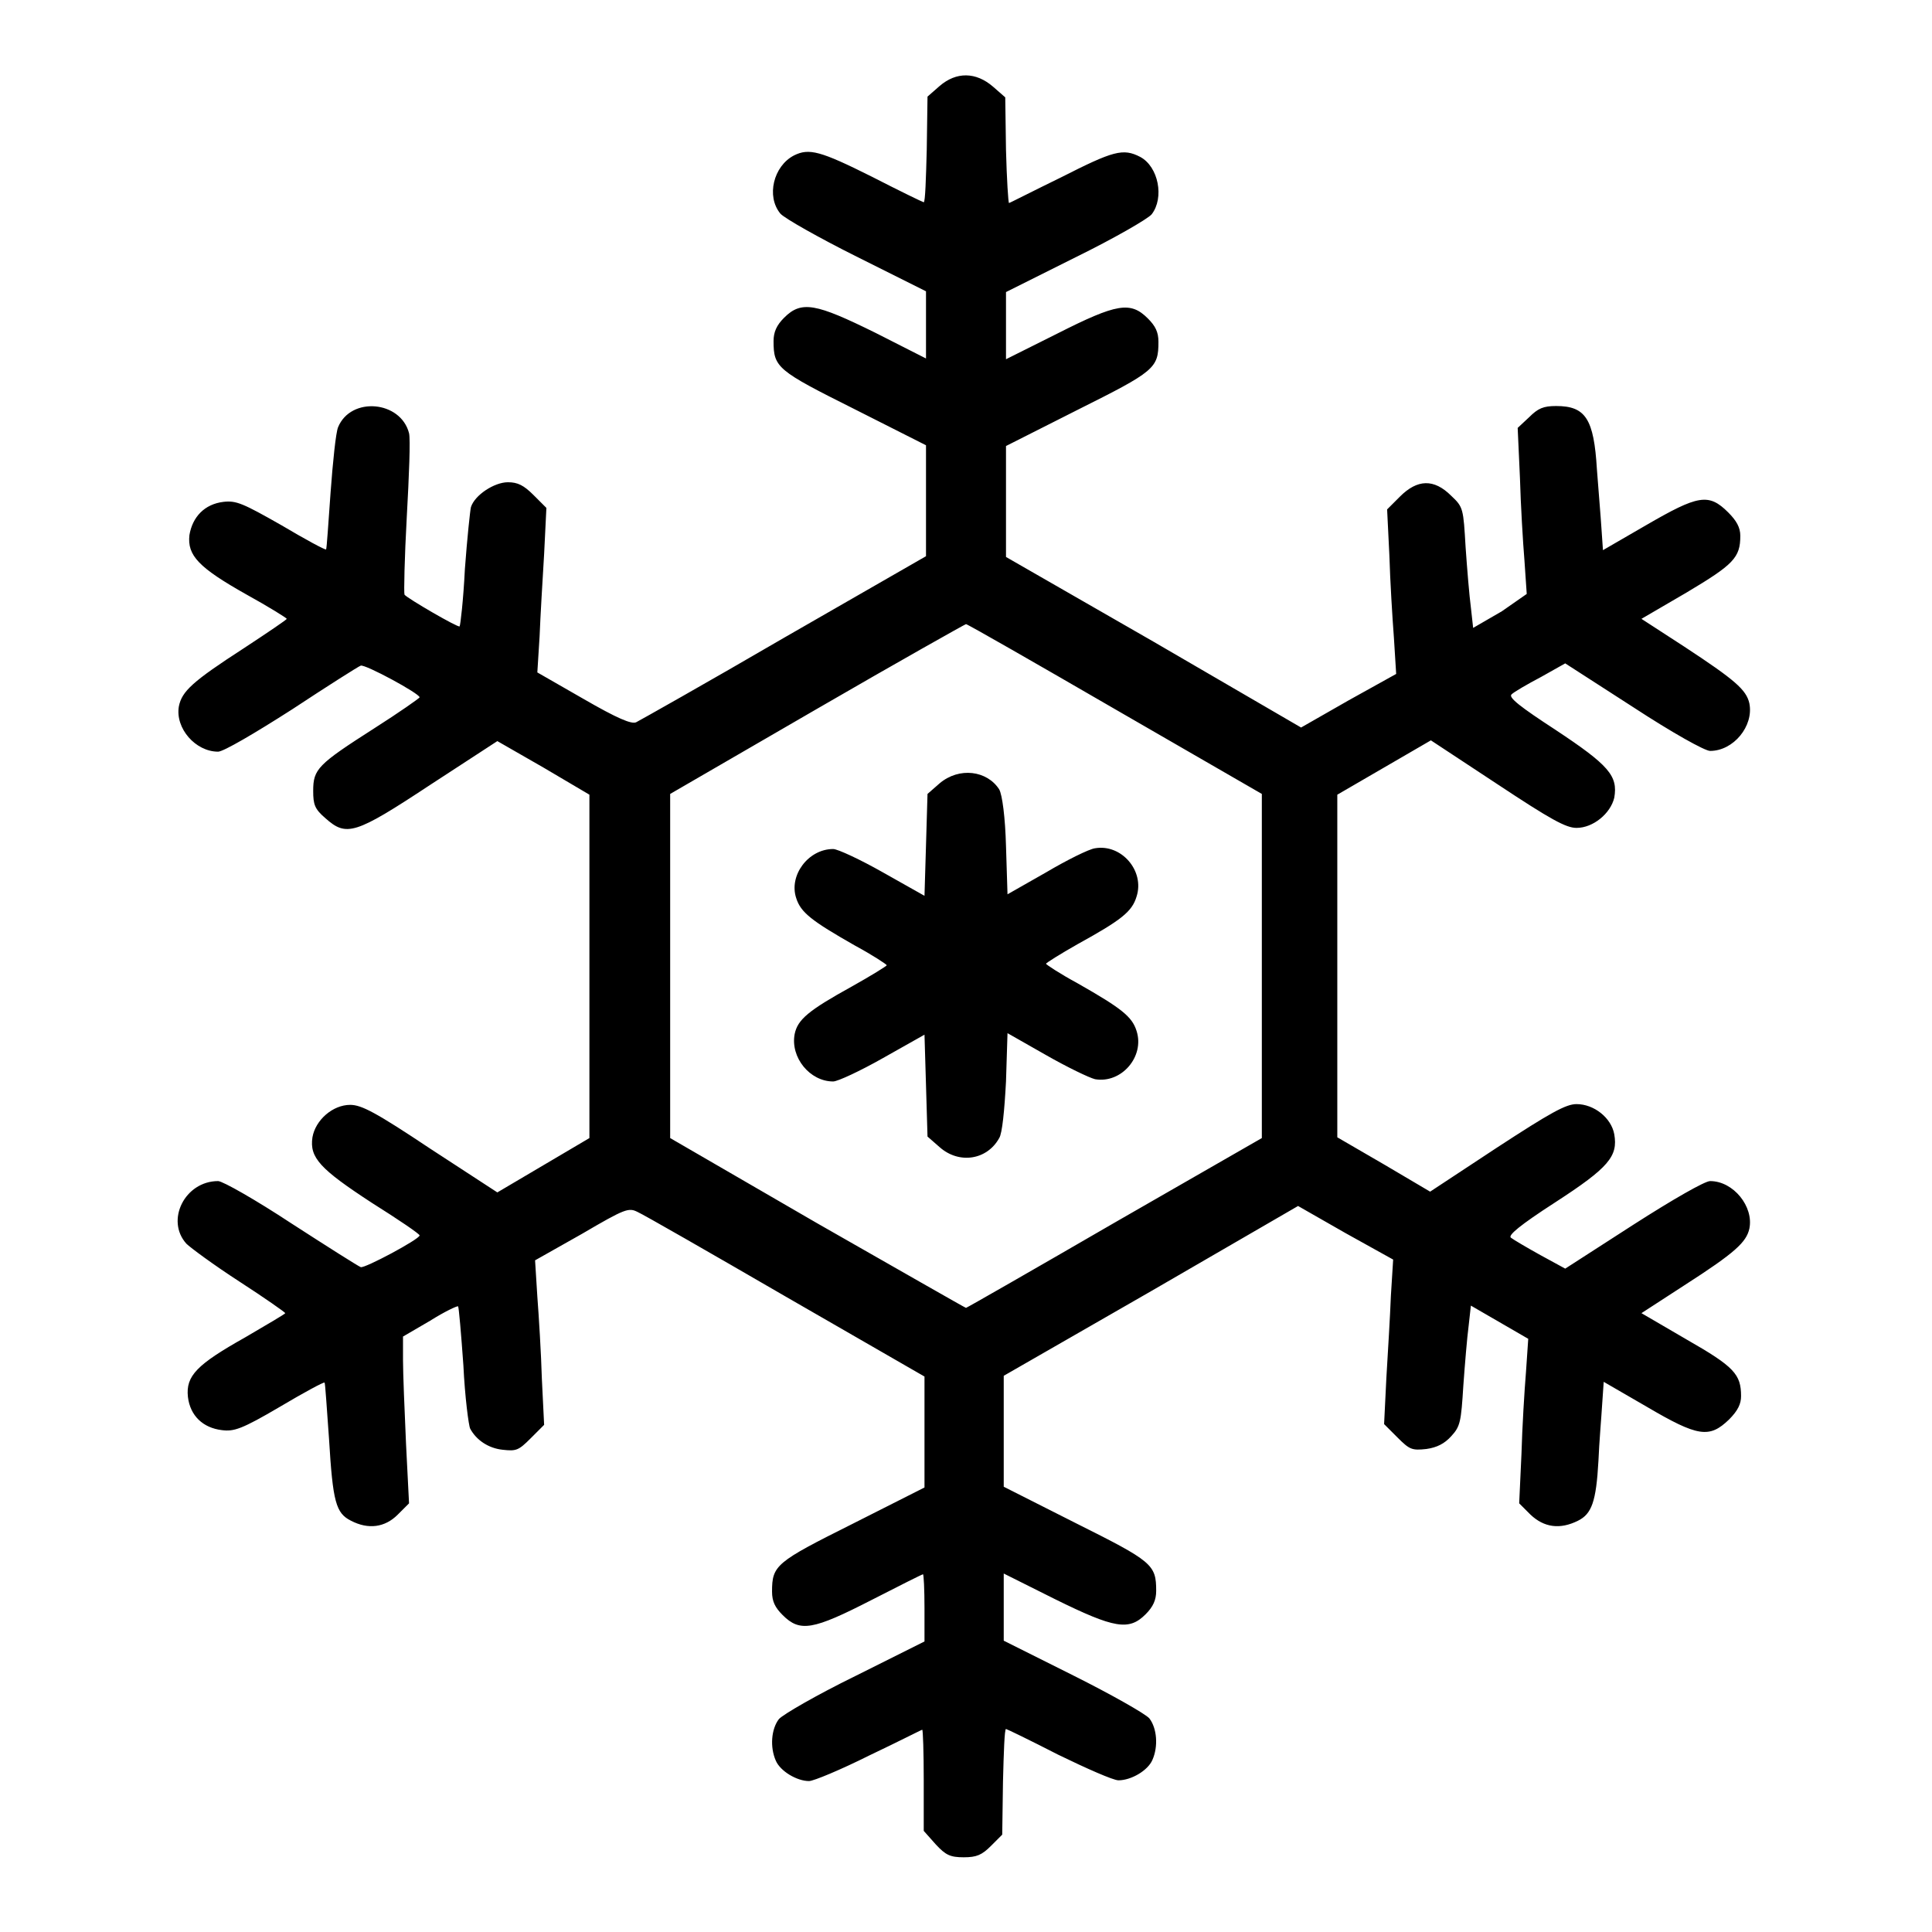 <?xml version="1.0" encoding="utf-8"?>
<!-- Svg Vector Icons : http://www.onlinewebfonts.com/icon -->
<!DOCTYPE svg PUBLIC "-//W3C//DTD SVG 1.1//EN" "http://www.w3.org/Graphics/SVG/1.1/DTD/svg11.dtd">
<svg version="1.1" xmlns="http://www.w3.org/2000/svg" xmlns:xlink="http://www.w3.org/1999/xlink" x="0px" y="0px" viewBox="0 0 256 256" enable-background="new 0 0 256 256" xml:space="preserve">
<g><g><g><path fill="#000000" d="M124.5,11.4l-1.6,1.4l-0.1,7c-0.1,3.8-0.2,7-0.4,7c-0.1,0-3.2-1.5-6.9-3.4c-6.8-3.4-8.3-3.8-10.3-2.8c-2.7,1.4-3.7,5.4-1.8,7.7c0.5,0.6,5.1,3.2,10.1,5.7l9.2,4.6v4.4v4.5l-6.7-3.4c-7.9-3.9-9.8-4.3-12.1-2c-1,1-1.4,1.9-1.4,3.1c0,3.5,0.5,3.9,10.7,9l9.5,4.8v7.4v7.3l-18.8,10.8c-10.3,6-19.2,11-19.6,11.2c-0.6,0.3-2.5-0.5-7-3.1l-6.1-3.5l0.3-4.8c0.1-2.6,0.4-7.6,0.6-10.9l0.3-6.1l-1.7-1.7c-1.3-1.3-2.1-1.7-3.4-1.7c-1.8,0-4.4,1.7-4.9,3.3c-0.1,0.4-0.5,4.1-0.8,8.2c-0.2,4.1-0.6,7.5-0.7,7.6c-0.2,0.2-6.9-3.7-7.3-4.2c-0.1-0.2,0-4.9,0.3-10.3c0.3-5.4,0.5-10.3,0.3-11.1c-1.1-4.3-7.7-4.9-9.4-0.8c-0.3,0.7-0.7,4.6-1,8.7c-0.3,4-0.5,7.5-0.6,7.5c-0.1,0.1-2.7-1.3-5.9-3.2c-5.1-2.9-6-3.3-7.7-3.1c-2.5,0.3-4.1,2-4.5,4.4c-0.3,2.7,1.2,4.3,7.6,7.9c2.9,1.6,5.3,3.1,5.3,3.2c0,0.1-2.5,1.8-5.7,3.9c-6.8,4.4-8.2,5.7-8.6,7.7c-0.5,2.9,2.2,6,5.2,6c0.7,0,4.8-2.4,9.8-5.6c4.7-3.1,8.8-5.7,9.1-5.8c0.6-0.2,7.8,3.7,7.8,4.2c0,0.1-2.7,2-6,4.1c-7.5,4.8-8.1,5.4-8.1,8.3c0,1.8,0.2,2.4,1.6,3.6c2.8,2.5,3.9,2.2,13.9-4.4l8.9-5.8l6.1,3.5l6.1,3.6V128v22.8l-6.1,3.6l-6.1,3.6l-8.9-5.8c-7.2-4.8-9.1-5.8-10.6-5.8c-2.3,0-4.6,2-5,4.3c-0.4,2.7,1,4.2,7.9,8.7c3.5,2.2,6.3,4.1,6.3,4.3c0,0.5-7.3,4.4-7.8,4.2c-0.3-0.1-4.4-2.7-9.2-5.8c-4.7-3.1-9.1-5.6-9.7-5.6c-4.4,0-7,5.2-4.2,8.3c0.5,0.5,3.6,2.8,7,5c3.4,2.2,6.1,4.1,6.1,4.2c0,0.1-2.4,1.5-5.3,3.2c-6.4,3.6-7.9,5.1-7.6,7.9c0.3,2.5,2,4.1,4.5,4.4c1.6,0.2,2.6-0.1,7.7-3.1c3.2-1.9,5.8-3.3,5.9-3.2c0.1,0,0.3,3.5,0.6,7.5c0.5,8.3,0.9,9.8,2.9,10.8c2.3,1.2,4.5,0.9,6.2-0.8l1.5-1.5l-0.4-7.9c-0.2-4.4-0.4-9.4-0.4-11.1v-3.1l3.6-2.1c1.9-1.2,3.6-2,3.7-1.9c0.1,0.1,0.4,3.6,0.7,7.8c0.2,4.2,0.7,8,0.9,8.4c0.8,1.5,2.4,2.6,4.3,2.8c1.8,0.2,2.1,0.1,3.7-1.5l1.8-1.8l-0.3-6.1c-0.1-3.4-0.4-8.3-0.6-10.9l-0.3-4.8l6.2-3.5c5.8-3.4,6.2-3.5,7.4-2.9c0.7,0.3,9.6,5.4,19.6,11.2l18.4,10.6v7.3v7.4l-9.5,4.8c-10.2,5.1-10.7,5.5-10.7,9c0,1.3,0.4,2.1,1.4,3.1c2.3,2.3,4,2,11.8-2c3.7-1.9,6.7-3.4,6.8-3.4s0.2,2,0.2,4.5v4.4l-9.2,4.6c-5.1,2.5-9.6,5.1-10.1,5.7c-1,1.3-1.2,3.7-0.4,5.5c0.6,1.4,2.8,2.7,4.4,2.7c0.6,0,4.2-1.5,8-3.4c3.8-1.8,6.9-3.4,7-3.4c0.1,0,0.2,3,0.2,6.7v6.7l1.6,1.8c1.3,1.4,1.9,1.7,3.7,1.7c1.7,0,2.4-0.3,3.6-1.5l1.5-1.5l0.1-7c0.1-3.9,0.2-7,0.4-7c0.1,0,3.2,1.5,6.9,3.4c3.7,1.8,7.3,3.4,8,3.4c1.7,0,3.9-1.3,4.5-2.7c0.8-1.8,0.6-4.2-0.4-5.5c-0.5-0.6-5.1-3.2-10.1-5.7l-9.2-4.6v-4.4v-4.5l6.8,3.4c7.9,3.9,9.8,4.2,12,2c1-1,1.4-1.9,1.4-3.1c0-3.5-0.5-3.9-10.7-9l-9.5-4.8v-7.4v-7.3l19.5-11.2l19.5-11.3l6.3,3.6l6.3,3.5l-0.3,4.8c-0.1,2.6-0.4,7.6-0.6,10.9l-0.3,6.1l1.8,1.8c1.6,1.6,1.9,1.7,3.8,1.5c1.4-0.2,2.4-0.7,3.3-1.7c1.2-1.3,1.3-1.9,1.6-6.7c0.2-2.8,0.5-6.4,0.7-7.9l0.3-2.7l3.8,2.2l3.8,2.2l-0.3,4.4c-0.2,2.4-0.5,7.3-0.6,10.9l-0.3,6.5l1.5,1.5c1.8,1.7,3.9,2,6.3,0.8c1.8-0.9,2.4-2.5,2.7-7.9c0.1-2.5,0.4-5.9,0.5-7.6l0.2-2.9l5.7,3.3c6.8,4,8.3,4.2,10.9,1.7c1.2-1.2,1.6-2.1,1.6-3.1c0-2.9-0.9-3.9-7.2-7.5l-6-3.5l5.7-3.7c6.7-4.3,8.2-5.7,8.6-7.5c0.6-2.9-2.1-6.3-5.2-6.3c-0.7,0-4.9,2.4-10.2,5.8l-9,5.8l-3.3-1.8c-1.8-1-3.5-2-3.9-2.3c-0.4-0.3,1.1-1.6,5.9-4.7c7.1-4.6,8.3-6.1,7.8-9c-0.4-2.2-2.7-4-5-4c-1.4,0-3.4,1.1-10.6,5.8l-8.8,5.8l-6.1-3.6l-6.2-3.6V128v-22.7l6.2-3.6l6.2-3.6l8.8,5.8c7.1,4.7,9.1,5.8,10.5,5.8c2.2,0,4.5-1.9,5-4c0.5-2.9-0.7-4.3-7.8-9c-4.6-3-6.3-4.3-5.8-4.7c0.3-0.3,2-1.3,3.9-2.3l3.2-1.8l9,5.8c5.2,3.4,9.5,5.8,10.2,5.8c3.1,0,5.8-3.3,5.2-6.3c-0.4-1.8-1.9-3.1-8.6-7.5l-5.7-3.7l6-3.5c6.2-3.7,7.1-4.6,7.1-7.5c0-1.1-0.5-2-1.6-3.1c-2.6-2.6-4-2.3-10.9,1.7l-5.7,3.3l-0.2-2.9c-0.1-1.6-0.4-5.1-0.6-7.8c-0.4-6.7-1.5-8.4-5.4-8.4c-1.7,0-2.4,0.3-3.6,1.5l-1.5,1.4l0.3,6.6c0.1,3.6,0.4,8.6,0.6,11l0.3,4.4L199,81l-3.8,2.2l-0.3-2.7c-0.2-1.5-0.5-5.1-0.7-8c-0.3-5.1-0.3-5.3-1.9-6.8c-2.3-2.3-4.5-2.2-6.8,0.1l-1.7,1.7l0.3,6.1c0.1,3.4,0.4,8.3,0.6,10.9l0.3,4.8l-6.3,3.5l-6.3,3.6L152.8,85l-19.5-11.2v-7.3v-7.4l9.5-4.8c10.2-5.1,10.7-5.5,10.7-9c0-1.3-0.4-2.1-1.4-3.1c-2.3-2.3-4.1-2-12,2l-6.8,3.4v-4.5v-4.4l9.2-4.6c5.1-2.5,9.6-5.1,10.1-5.7c1.7-2.2,0.9-6.3-1.5-7.6c-2.3-1.2-3.6-0.8-10.5,2.7c-3.7,1.8-6.8,3.4-6.9,3.4s-0.3-3.2-0.4-7l-0.1-7l-1.6-1.4C129.3,9.5,126.7,9.5,124.5,11.4z M147.8,94l19.4,11.2V128v22.8l-19.5,11.2c-10.7,6.2-19.6,11.3-19.7,11.3c-0.1,0-9-5.1-19.7-11.2l-19.5-11.3V128v-22.8l19.5-11.3c10.7-6.2,19.6-11.2,19.7-11.2C128.2,82.7,137.1,87.8,147.8,94z"/><path fill="#000000" d="M124.5,103.8l-1.6,1.4l-0.2,6.8l-0.2,6.7l-5.5-3.1c-3-1.7-6-3.1-6.6-3.1c-3.3,0-5.9,3.5-4.9,6.5c0.6,1.9,2,3,7.8,6.3c2.4,1.3,4.2,2.5,4.2,2.6c0,0.1-2.1,1.4-4.6,2.8c-5.8,3.2-7.2,4.4-7.6,6.3c-0.6,3.1,2,6.3,5.1,6.3c0.6,0,3.6-1.4,6.6-3.1l5.5-3.1l0.2,6.7l0.2,6.8l1.6,1.4c2.6,2.3,6.3,1.7,7.9-1.2c0.4-0.6,0.7-3.7,0.9-7.5l0.2-6.4l5.1,2.9c2.8,1.6,5.7,3,6.5,3.2c3.5,0.6,6.6-3,5.5-6.4c-0.6-1.9-2-3-7.8-6.3c-2.4-1.3-4.2-2.5-4.2-2.6c0-0.1,1.9-1.3,4.2-2.6c5.8-3.2,7.2-4.3,7.8-6.3c1.1-3.4-2-7-5.5-6.4c-0.8,0.1-3.8,1.6-6.5,3.2l-5.1,2.9l-0.2-6.4c-0.1-3.8-0.5-6.8-0.9-7.5C130.8,102.1,127.1,101.6,124.5,103.8z"/></g></g></g>
</svg>
